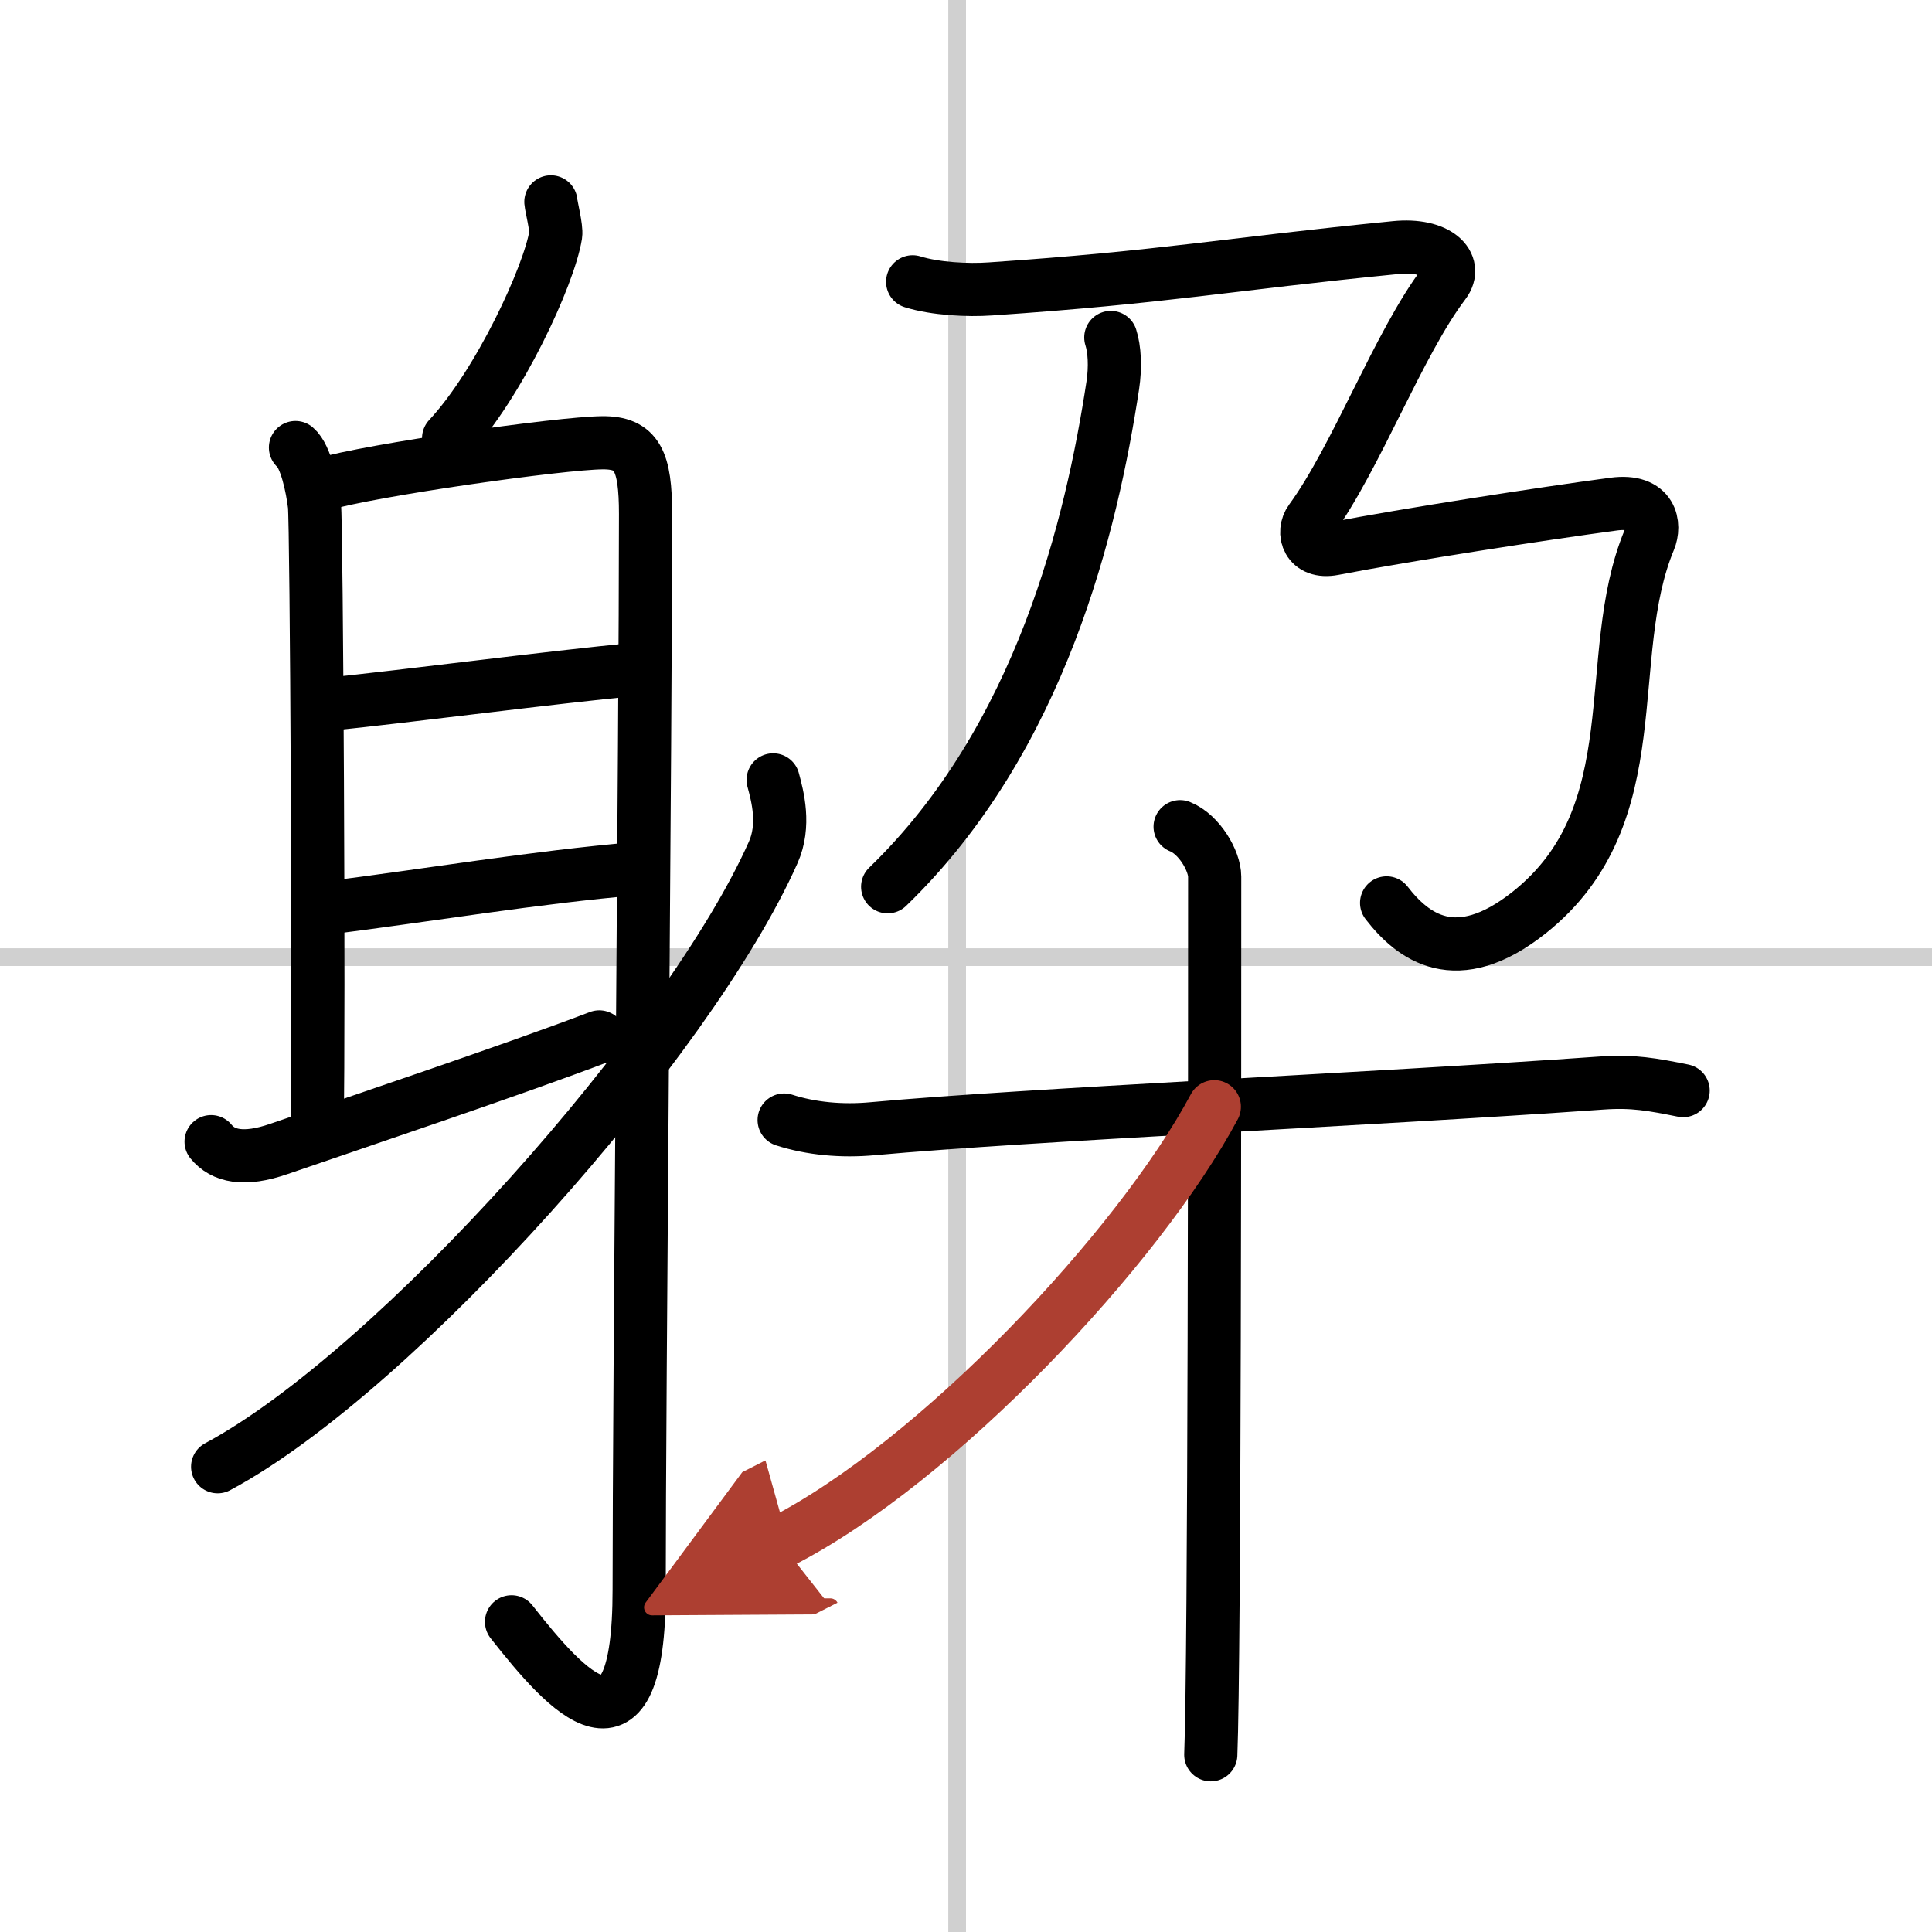 <svg width="400" height="400" viewBox="0 0 109 109" xmlns="http://www.w3.org/2000/svg"><defs><marker id="a" markerWidth="4" orient="auto" refX="1" refY="5" viewBox="0 0 10 10"><polyline points="0 0 10 5 0 10 1 5" fill="#ad3f31" stroke="#ad3f31"/></marker></defs><g fill="none" stroke="#000" stroke-linecap="round" stroke-linejoin="round" stroke-width="3"><rect width="100%" height="100%" fill="#fff" stroke="#fff"/><line x1="54" x2="54" y2="109" stroke="#d0d0d0" stroke-width="1"/><line x2="109" y1="54" y2="54" stroke="#d0d0d0" stroke-width="1"/><path d="m31.08 11.39c0.02 0.27 0.33 1.47 0.27 1.86-0.36 2.27-3.19 8.42-6.04 11.47"/><path d="m16.67 25.25c0.59 0.5 0.95 2.25 1.07 3.25s0.27 28.75 0.15 35"/><path d="m18.14 27.34c2.85-0.84 13.5-2.34 15.84-2.36 1.96-0.02 2.44 1.02 2.44 4.02 0 12.39-0.36 49.56-0.36 60.68 0 10.33-4.05 5.83-7.2 1.82"/><path d="m18.38 39.75c4.88-0.5 12.38-1.5 17.58-2"/><path d="M18.28,51.25C24.25,50.5,30.12,49.5,35.96,49"/><path d="m11.91 64.41c0.67 0.82 1.84 1.1 3.83 0.41 4.07-1.4 13.39-4.53 18.07-6.32"/><path d="m43.62 44c0.25 0.93 0.69 2.56 0 4.1-4.72 10.62-21.26 29.25-31.34 34.65"/><path d="m62.67 19.04c0.21 0.65 0.27 1.66 0.11 2.71-1.19 7.8-4.03 19.9-12.7 28.28"/><path d="m51.49 15.9c1.28 0.4 3.12 0.49 4.39 0.4 9.88-0.67 13.32-1.39 22.84-2.33 2.38-0.24 3.57 0.94 2.75 2.02-2.56 3.37-4.95 9.84-7.52 13.35-0.51 0.69-0.18 1.9 1.28 1.62 4.21-0.81 11.78-1.98 15.81-2.52 2.19-0.29 2.35 1.21 2.01 2.02-2.75 6.61 0.18 15.49-6.77 21.02-4.14 3.29-6.59 1.35-8.05-0.54"/><path d="m44.24 63.19c1.52 0.49 3.25 0.65 4.99 0.49 8.9-0.81 27.72-1.63 41.17-2.58 1.73-0.12 2.82 0.08 4.56 0.43"/><path d="m66.58 46.64c1.08 0.43 1.95 1.93 1.95 2.82 0 9.11 0 44.11-0.22 49.54"/><path d="m68.51 62.44c-4.25 7.95-15.65 20.09-24.5 24.58" marker-end="url(#a)" stroke="#ad3f31"/></g></svg>
